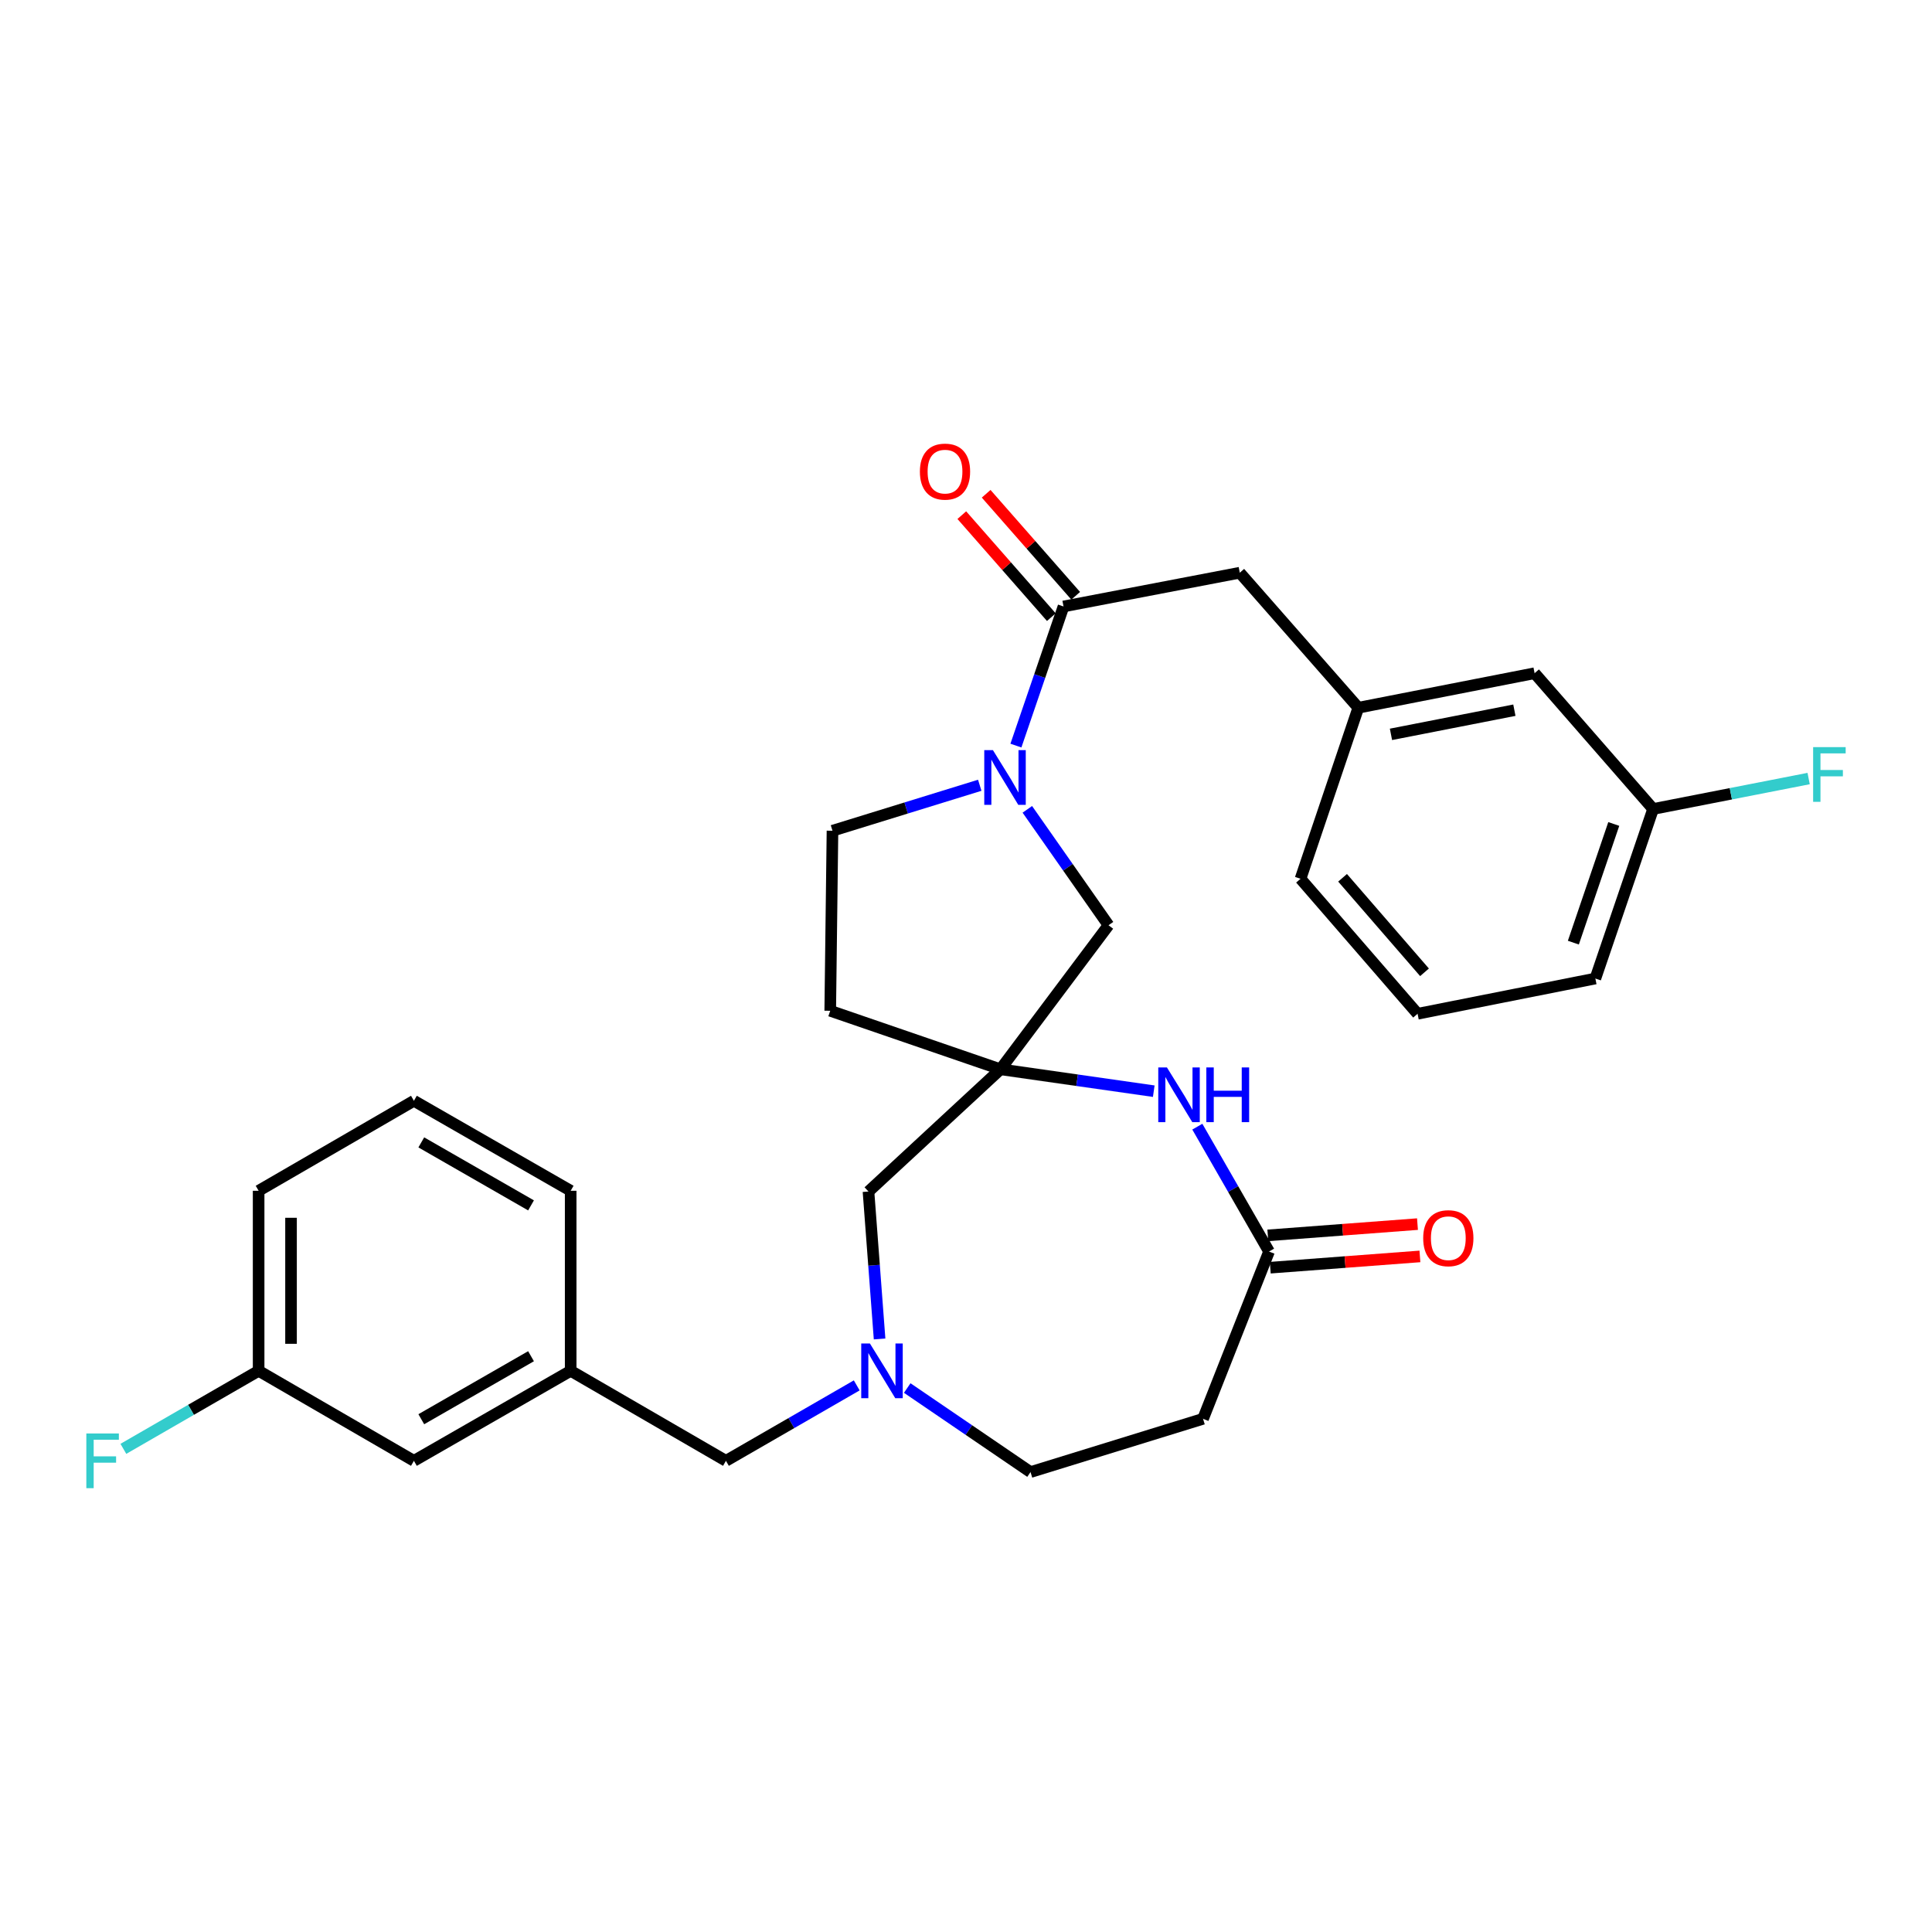<?xml version='1.0' encoding='iso-8859-1'?>
<svg version='1.1' baseProfile='full'
              xmlns='http://www.w3.org/2000/svg'
                      xmlns:rdkit='http://www.rdkit.org/xml'
                      xmlns:xlink='http://www.w3.org/1999/xlink'
                  xml:space='preserve'
width='1000px' height='1000px' viewBox='0 0 1000 1000'>
<!-- END OF HEADER -->
<rect style='opacity:1.0;fill:#FFFFFF;stroke:none' width='1000' height='1000' x='0' y='0'> </rect>
<path class='bond-2' d='M 517.844,553.459 L 557.514,559.127' style='fill:none;fill-rule:evenodd;stroke:#000000;stroke-width:6px;stroke-linecap:butt;stroke-linejoin:miter;stroke-opacity:1' />
<path class='bond-2' d='M 557.514,559.127 L 597.184,564.795' style='fill:none;fill-rule:evenodd;stroke:#0000FF;stroke-width:6px;stroke-linecap:butt;stroke-linejoin:miter;stroke-opacity:1' />
<path class='bond-5' d='M 517.844,553.459 L 573.769,478.907' style='fill:none;fill-rule:evenodd;stroke:#000000;stroke-width:6px;stroke-linecap:butt;stroke-linejoin:miter;stroke-opacity:1' />
<path class='bond-7' d='M 517.844,553.459 L 449.525,616.737' style='fill:none;fill-rule:evenodd;stroke:#000000;stroke-width:6px;stroke-linecap:butt;stroke-linejoin:miter;stroke-opacity:1' />
<path class='bond-8' d='M 517.844,553.459 L 429.725,523.176' style='fill:none;fill-rule:evenodd;stroke:#000000;stroke-width:6px;stroke-linecap:butt;stroke-linejoin:miter;stroke-opacity:1' />
<path class='bond-0' d='M 531.745,418.912 L 552.757,448.909' style='fill:none;fill-rule:evenodd;stroke:#0000FF;stroke-width:6px;stroke-linecap:butt;stroke-linejoin:miter;stroke-opacity:1' />
<path class='bond-0' d='M 552.757,448.909 L 573.769,478.907' style='fill:none;fill-rule:evenodd;stroke:#000000;stroke-width:6px;stroke-linecap:butt;stroke-linejoin:miter;stroke-opacity:1' />
<path class='bond-1' d='M 525.837,385.918 L 538.156,349.913' style='fill:none;fill-rule:evenodd;stroke:#0000FF;stroke-width:6px;stroke-linecap:butt;stroke-linejoin:miter;stroke-opacity:1' />
<path class='bond-1' d='M 538.156,349.913 L 550.475,313.907' style='fill:none;fill-rule:evenodd;stroke:#000000;stroke-width:6px;stroke-linecap:butt;stroke-linejoin:miter;stroke-opacity:1' />
<path class='bond-29' d='M 507.115,406.454 L 469.002,418.221' style='fill:none;fill-rule:evenodd;stroke:#0000FF;stroke-width:6px;stroke-linecap:butt;stroke-linejoin:miter;stroke-opacity:1' />
<path class='bond-29' d='M 469.002,418.221 L 430.89,429.989' style='fill:none;fill-rule:evenodd;stroke:#000000;stroke-width:6px;stroke-linecap:butt;stroke-linejoin:miter;stroke-opacity:1' />
<path class='bond-9' d='M 550.475,313.907 L 641.706,296.436' style='fill:none;fill-rule:evenodd;stroke:#000000;stroke-width:6px;stroke-linecap:butt;stroke-linejoin:miter;stroke-opacity:1' />
<path class='bond-11' d='M 556.777,308.375 L 533.606,281.975' style='fill:none;fill-rule:evenodd;stroke:#000000;stroke-width:6px;stroke-linecap:butt;stroke-linejoin:miter;stroke-opacity:1' />
<path class='bond-11' d='M 533.606,281.975 L 510.434,255.576' style='fill:none;fill-rule:evenodd;stroke:#FF0000;stroke-width:6px;stroke-linecap:butt;stroke-linejoin:miter;stroke-opacity:1' />
<path class='bond-11' d='M 544.172,319.439 L 521,293.039' style='fill:none;fill-rule:evenodd;stroke:#000000;stroke-width:6px;stroke-linecap:butt;stroke-linejoin:miter;stroke-opacity:1' />
<path class='bond-11' d='M 521,293.039 L 497.829,266.64' style='fill:none;fill-rule:evenodd;stroke:#FF0000;stroke-width:6px;stroke-linecap:butt;stroke-linejoin:miter;stroke-opacity:1' />
<path class='bond-4' d='M 619.734,583.162 L 638.296,615.477' style='fill:none;fill-rule:evenodd;stroke:#0000FF;stroke-width:6px;stroke-linecap:butt;stroke-linejoin:miter;stroke-opacity:1' />
<path class='bond-4' d='M 638.296,615.477 L 656.857,647.793' style='fill:none;fill-rule:evenodd;stroke:#000000;stroke-width:6px;stroke-linecap:butt;stroke-linejoin:miter;stroke-opacity:1' />
<path class='bond-3' d='M 455.272,693.047 L 452.399,654.892' style='fill:none;fill-rule:evenodd;stroke:#0000FF;stroke-width:6px;stroke-linecap:butt;stroke-linejoin:miter;stroke-opacity:1' />
<path class='bond-3' d='M 452.399,654.892 L 449.525,616.737' style='fill:none;fill-rule:evenodd;stroke:#000000;stroke-width:6px;stroke-linecap:butt;stroke-linejoin:miter;stroke-opacity:1' />
<path class='bond-13' d='M 443.443,717.073 L 409.595,736.598' style='fill:none;fill-rule:evenodd;stroke:#0000FF;stroke-width:6px;stroke-linecap:butt;stroke-linejoin:miter;stroke-opacity:1' />
<path class='bond-13' d='M 409.595,736.598 L 375.747,756.122' style='fill:none;fill-rule:evenodd;stroke:#000000;stroke-width:6px;stroke-linecap:butt;stroke-linejoin:miter;stroke-opacity:1' />
<path class='bond-14' d='M 469.58,718.441 L 501.487,740.193' style='fill:none;fill-rule:evenodd;stroke:#0000FF;stroke-width:6px;stroke-linecap:butt;stroke-linejoin:miter;stroke-opacity:1' />
<path class='bond-14' d='M 501.487,740.193 L 533.395,761.946' style='fill:none;fill-rule:evenodd;stroke:#000000;stroke-width:6px;stroke-linecap:butt;stroke-linejoin:miter;stroke-opacity:1' />
<path class='bond-6' d='M 656.857,647.793 L 622.688,734.375' style='fill:none;fill-rule:evenodd;stroke:#000000;stroke-width:6px;stroke-linecap:butt;stroke-linejoin:miter;stroke-opacity:1' />
<path class='bond-12' d='M 657.486,656.155 L 696.217,653.238' style='fill:none;fill-rule:evenodd;stroke:#000000;stroke-width:6px;stroke-linecap:butt;stroke-linejoin:miter;stroke-opacity:1' />
<path class='bond-12' d='M 696.217,653.238 L 734.947,650.321' style='fill:none;fill-rule:evenodd;stroke:#FF0000;stroke-width:6px;stroke-linecap:butt;stroke-linejoin:miter;stroke-opacity:1' />
<path class='bond-12' d='M 656.227,639.431 L 694.957,636.514' style='fill:none;fill-rule:evenodd;stroke:#000000;stroke-width:6px;stroke-linecap:butt;stroke-linejoin:miter;stroke-opacity:1' />
<path class='bond-12' d='M 694.957,636.514 L 733.688,633.597' style='fill:none;fill-rule:evenodd;stroke:#FF0000;stroke-width:6px;stroke-linecap:butt;stroke-linejoin:miter;stroke-opacity:1' />
<path class='bond-30' d='M 622.688,734.375 L 533.395,761.946' style='fill:none;fill-rule:evenodd;stroke:#000000;stroke-width:6px;stroke-linecap:butt;stroke-linejoin:miter;stroke-opacity:1' />
<path class='bond-10' d='M 429.725,523.176 L 430.89,429.989' style='fill:none;fill-rule:evenodd;stroke:#000000;stroke-width:6px;stroke-linecap:butt;stroke-linejoin:miter;stroke-opacity:1' />
<path class='bond-15' d='M 641.706,296.436 L 703.054,366.32' style='fill:none;fill-rule:evenodd;stroke:#000000;stroke-width:6px;stroke-linecap:butt;stroke-linejoin:miter;stroke-opacity:1' />
<path class='bond-16' d='M 375.747,756.122 L 295.38,709.533' style='fill:none;fill-rule:evenodd;stroke:#000000;stroke-width:6px;stroke-linecap:butt;stroke-linejoin:miter;stroke-opacity:1' />
<path class='bond-17' d='M 703.054,366.32 L 794.304,348.457' style='fill:none;fill-rule:evenodd;stroke:#000000;stroke-width:6px;stroke-linecap:butt;stroke-linejoin:miter;stroke-opacity:1' />
<path class='bond-17' d='M 719.964,380.1 L 783.839,367.597' style='fill:none;fill-rule:evenodd;stroke:#000000;stroke-width:6px;stroke-linecap:butt;stroke-linejoin:miter;stroke-opacity:1' />
<path class='bond-25' d='M 703.054,366.32 L 673.153,454.849' style='fill:none;fill-rule:evenodd;stroke:#000000;stroke-width:6px;stroke-linecap:butt;stroke-linejoin:miter;stroke-opacity:1' />
<path class='bond-18' d='M 295.38,709.533 L 214.24,756.122' style='fill:none;fill-rule:evenodd;stroke:#000000;stroke-width:6px;stroke-linecap:butt;stroke-linejoin:miter;stroke-opacity:1' />
<path class='bond-18' d='M 274.858,701.977 L 218.06,734.589' style='fill:none;fill-rule:evenodd;stroke:#000000;stroke-width:6px;stroke-linecap:butt;stroke-linejoin:miter;stroke-opacity:1' />
<path class='bond-26' d='M 295.38,709.533 L 295.38,616.345' style='fill:none;fill-rule:evenodd;stroke:#000000;stroke-width:6px;stroke-linecap:butt;stroke-linejoin:miter;stroke-opacity:1' />
<path class='bond-20' d='M 794.304,348.457 L 855.643,418.733' style='fill:none;fill-rule:evenodd;stroke:#000000;stroke-width:6px;stroke-linecap:butt;stroke-linejoin:miter;stroke-opacity:1' />
<path class='bond-19' d='M 214.24,756.122 L 133.865,709.533' style='fill:none;fill-rule:evenodd;stroke:#000000;stroke-width:6px;stroke-linecap:butt;stroke-linejoin:miter;stroke-opacity:1' />
<path class='bond-21' d='M 133.865,709.533 L 98.861,729.727' style='fill:none;fill-rule:evenodd;stroke:#000000;stroke-width:6px;stroke-linecap:butt;stroke-linejoin:miter;stroke-opacity:1' />
<path class='bond-21' d='M 98.861,729.727 L 63.858,749.92' style='fill:none;fill-rule:evenodd;stroke:#33CCCC;stroke-width:6px;stroke-linecap:butt;stroke-linejoin:miter;stroke-opacity:1' />
<path class='bond-31' d='M 133.865,709.533 L 133.865,616.345' style='fill:none;fill-rule:evenodd;stroke:#000000;stroke-width:6px;stroke-linecap:butt;stroke-linejoin:miter;stroke-opacity:1' />
<path class='bond-31' d='M 150.637,695.555 L 150.637,630.324' style='fill:none;fill-rule:evenodd;stroke:#000000;stroke-width:6px;stroke-linecap:butt;stroke-linejoin:miter;stroke-opacity:1' />
<path class='bond-22' d='M 855.643,418.733 L 895.896,410.853' style='fill:none;fill-rule:evenodd;stroke:#000000;stroke-width:6px;stroke-linecap:butt;stroke-linejoin:miter;stroke-opacity:1' />
<path class='bond-22' d='M 895.896,410.853 L 936.149,402.974' style='fill:none;fill-rule:evenodd;stroke:#33CCCC;stroke-width:6px;stroke-linecap:butt;stroke-linejoin:miter;stroke-opacity:1' />
<path class='bond-32' d='M 855.643,418.733 L 825.761,506.479' style='fill:none;fill-rule:evenodd;stroke:#000000;stroke-width:6px;stroke-linecap:butt;stroke-linejoin:miter;stroke-opacity:1' />
<path class='bond-32' d='M 835.284,426.488 L 814.367,487.91' style='fill:none;fill-rule:evenodd;stroke:#000000;stroke-width:6px;stroke-linecap:butt;stroke-linejoin:miter;stroke-opacity:1' />
<path class='bond-23' d='M 214.24,569.766 L 295.38,616.345' style='fill:none;fill-rule:evenodd;stroke:#000000;stroke-width:6px;stroke-linecap:butt;stroke-linejoin:miter;stroke-opacity:1' />
<path class='bond-23' d='M 218.061,591.298 L 274.859,623.904' style='fill:none;fill-rule:evenodd;stroke:#000000;stroke-width:6px;stroke-linecap:butt;stroke-linejoin:miter;stroke-opacity:1' />
<path class='bond-27' d='M 214.24,569.766 L 133.865,616.345' style='fill:none;fill-rule:evenodd;stroke:#000000;stroke-width:6px;stroke-linecap:butt;stroke-linejoin:miter;stroke-opacity:1' />
<path class='bond-24' d='M 733.738,524.732 L 673.153,454.849' style='fill:none;fill-rule:evenodd;stroke:#000000;stroke-width:6px;stroke-linecap:butt;stroke-linejoin:miter;stroke-opacity:1' />
<path class='bond-24' d='M 737.323,503.263 L 694.914,454.345' style='fill:none;fill-rule:evenodd;stroke:#000000;stroke-width:6px;stroke-linecap:butt;stroke-linejoin:miter;stroke-opacity:1' />
<path class='bond-28' d='M 733.738,524.732 L 825.761,506.479' style='fill:none;fill-rule:evenodd;stroke:#000000;stroke-width:6px;stroke-linecap:butt;stroke-linejoin:miter;stroke-opacity:1' />
<path  class='atom-1' d='M 513.932 388.257
L 523.212 403.257
Q 524.132 404.737, 525.612 407.417
Q 527.092 410.097, 527.172 410.257
L 527.172 388.257
L 530.932 388.257
L 530.932 416.577
L 527.052 416.577
L 517.092 400.177
Q 515.932 398.257, 514.692 396.057
Q 513.492 393.857, 513.132 393.177
L 513.132 416.577
L 509.452 416.577
L 509.452 388.257
L 513.932 388.257
' fill='#0000FF'/>
<path  class='atom-3' d='M 603.998 552.503
L 613.278 567.503
Q 614.198 568.983, 615.678 571.663
Q 617.158 574.343, 617.238 574.503
L 617.238 552.503
L 620.998 552.503
L 620.998 580.823
L 617.118 580.823
L 607.158 564.423
Q 605.998 562.503, 604.758 560.303
Q 603.558 558.103, 603.198 557.423
L 603.198 580.823
L 599.518 580.823
L 599.518 552.503
L 603.998 552.503
' fill='#0000FF'/>
<path  class='atom-3' d='M 624.398 552.503
L 628.238 552.503
L 628.238 564.543
L 642.718 564.543
L 642.718 552.503
L 646.558 552.503
L 646.558 580.823
L 642.718 580.823
L 642.718 567.743
L 628.238 567.743
L 628.238 580.823
L 624.398 580.823
L 624.398 552.503
' fill='#0000FF'/>
<path  class='atom-4' d='M 450.254 695.373
L 459.534 710.373
Q 460.454 711.853, 461.934 714.533
Q 463.414 717.213, 463.494 717.373
L 463.494 695.373
L 467.254 695.373
L 467.254 723.693
L 463.374 723.693
L 453.414 707.293
Q 452.254 705.373, 451.014 703.173
Q 449.814 700.973, 449.454 700.293
L 449.454 723.693
L 445.774 723.693
L 445.774 695.373
L 450.254 695.373
' fill='#0000FF'/>
<path  class='atom-12' d='M 476.135 244.103
Q 476.135 237.303, 479.495 233.503
Q 482.855 229.703, 489.135 229.703
Q 495.415 229.703, 498.775 233.503
Q 502.135 237.303, 502.135 244.103
Q 502.135 250.983, 498.735 254.903
Q 495.335 258.783, 489.135 258.783
Q 482.895 258.783, 479.495 254.903
Q 476.135 251.023, 476.135 244.103
M 489.135 255.583
Q 493.455 255.583, 495.775 252.703
Q 498.135 249.783, 498.135 244.103
Q 498.135 238.543, 495.775 235.743
Q 493.455 232.903, 489.135 232.903
Q 484.815 232.903, 482.455 235.703
Q 480.135 238.503, 480.135 244.103
Q 480.135 249.823, 482.455 252.703
Q 484.815 255.583, 489.135 255.583
' fill='#FF0000'/>
<path  class='atom-13' d='M 736.644 640.885
Q 736.644 634.085, 740.004 630.285
Q 743.364 626.485, 749.644 626.485
Q 755.924 626.485, 759.284 630.285
Q 762.644 634.085, 762.644 640.885
Q 762.644 647.765, 759.244 651.685
Q 755.844 655.565, 749.644 655.565
Q 743.404 655.565, 740.004 651.685
Q 736.644 647.805, 736.644 640.885
M 749.644 652.365
Q 753.964 652.365, 756.284 649.485
Q 758.644 646.565, 758.644 640.885
Q 758.644 635.325, 756.284 632.525
Q 753.964 629.685, 749.644 629.685
Q 745.324 629.685, 742.964 632.485
Q 740.644 635.285, 740.644 640.885
Q 740.644 646.605, 742.964 649.485
Q 745.324 652.365, 749.644 652.365
' fill='#FF0000'/>
<path  class='atom-22' d='M 44.687 741.962
L 61.527 741.962
L 61.527 745.202
L 48.487 745.202
L 48.487 753.802
L 60.087 753.802
L 60.087 757.082
L 48.487 757.082
L 48.487 770.282
L 44.687 770.282
L 44.687 741.962
' fill='#33CCCC'/>
<path  class='atom-23' d='M 938.473 386.71
L 955.313 386.71
L 955.313 389.95
L 942.273 389.95
L 942.273 398.55
L 953.873 398.55
L 953.873 401.83
L 942.273 401.83
L 942.273 415.03
L 938.473 415.03
L 938.473 386.71
' fill='#33CCCC'/>
</svg>
